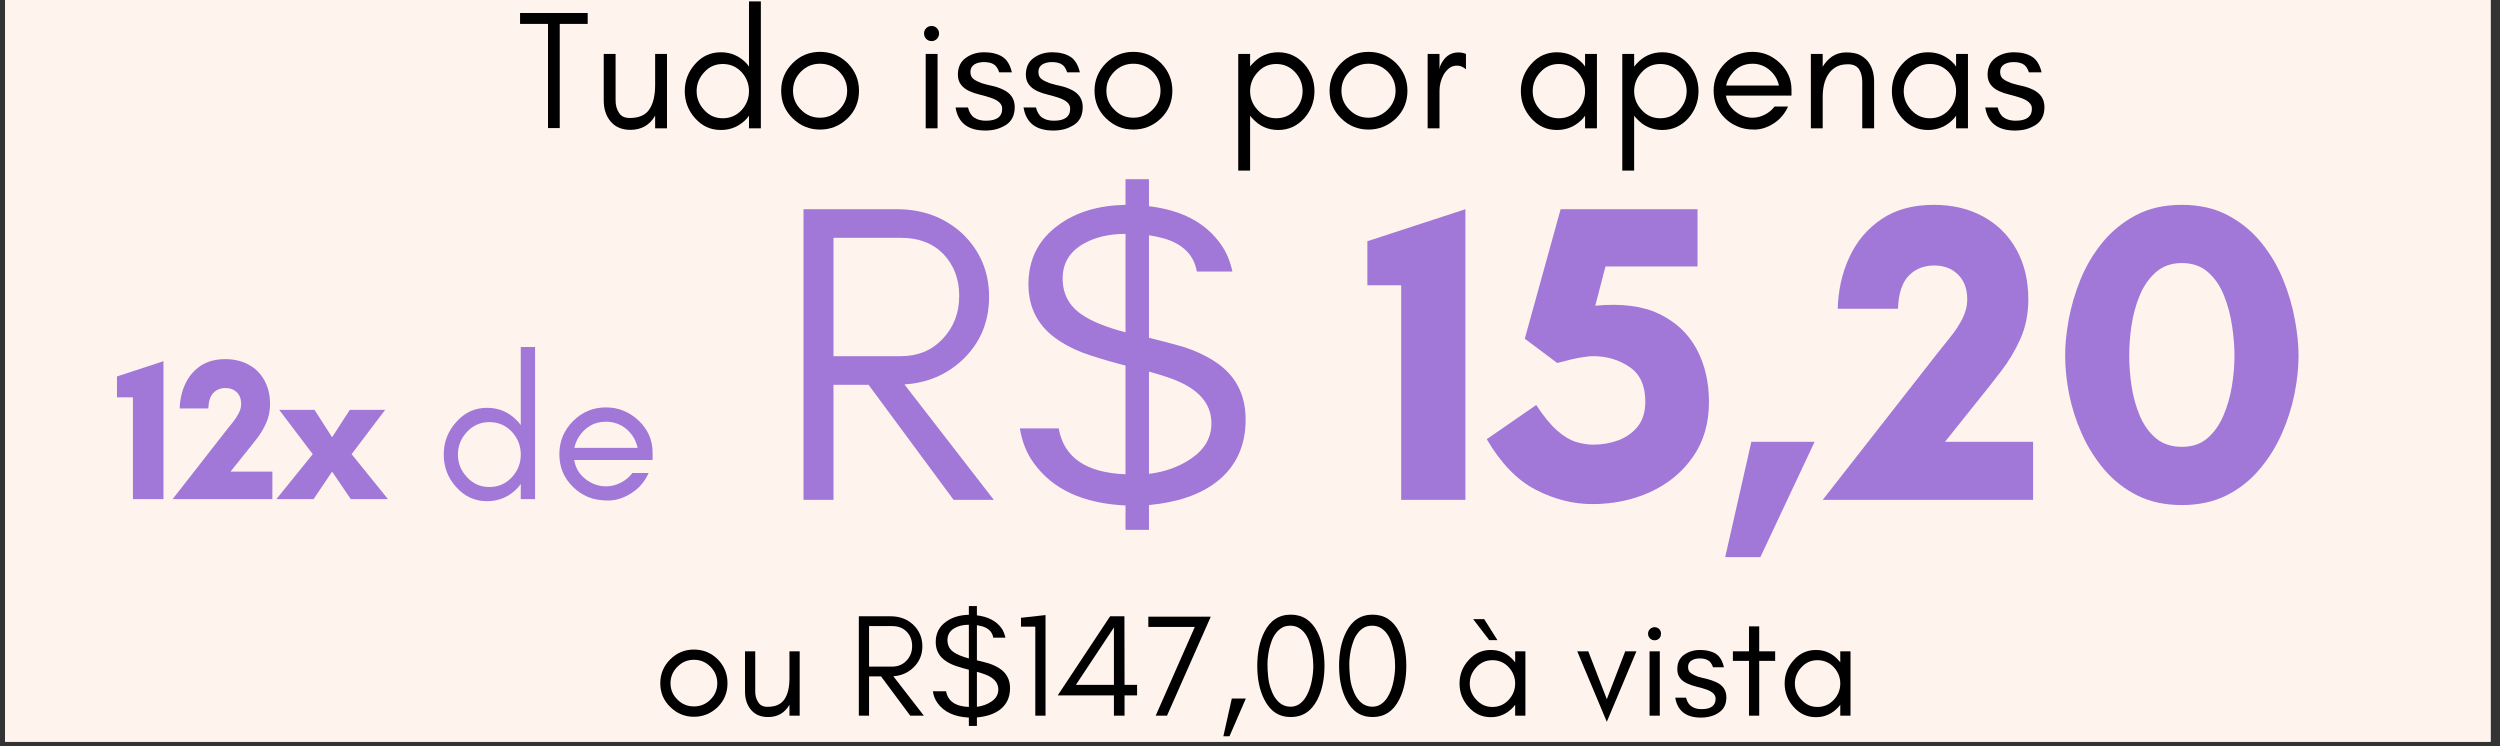<svg xmlns="http://www.w3.org/2000/svg" xmlns:xlink="http://www.w3.org/1999/xlink" width="382" viewBox="0 0 286.5 85.5" height="114" preserveAspectRatio="xMidYMid meet"><rect x="0" y="0" width="286.5" height="85.5" fill="#333333" stroke="none"/><defs><g></g><clipPath id="b76f5f2f4b"><path d="M 0.586 0 L 285.418 0 L 285.418 85.004 L 0.586 85.004 Z M 0.586 0 " clip-rule="nonzero"></path></clipPath><clipPath id="7dd027069d"><path d="M 0.043 1 L 9 1 L 9 15 L 0.043 15 Z M 0.043 1 " clip-rule="nonzero"></path></clipPath><clipPath id="f7d95de497"><rect x="0" width="179" y="0" height="21"></rect></clipPath><clipPath id="32de03e6c0"><rect x="0" width="178" y="0" height="60"></rect></clipPath><clipPath id="c795347879"><rect x="0" width="67" y="0" height="29"></rect></clipPath><clipPath id="325ad485ef"><path d="M 74 66 L 215 66 L 215 85.004 L 74 85.004 Z M 74 66 " clip-rule="nonzero"></path></clipPath><clipPath id="8398b6e4a4"><rect x="0" width="141" y="0" height="20"></rect></clipPath></defs><g clip-path="url(#b76f5f2f4b)"><path fill="#ffffff" d="M 0.586 0 L 285.418 0 L 285.418 85.004 L 0.586 85.004 Z M 0.586 0 " fill-opacity="1" fill-rule="nonzero"></path><path fill="#fff4ed" d="M 0.586 0 L 285.418 0 L 285.418 85.004 L 0.586 85.004 Z M 0.586 0 " fill-opacity="1" fill-rule="nonzero"></path></g><g transform="matrix(1, 0, 0, 1, 59, 0)"><g clip-path="url(#f7d95de497)"><g clip-path="url(#7dd027069d)"><g fill="#000000" fill-opacity="1"><g transform="translate(0.208, 14.709)"><g><path d="M 0.391 -11.969 L 0.391 -13.219 L 8.141 -13.219 L 8.141 -11.969 L 4.938 -11.969 L 4.938 -0.031 L 3.594 -0.031 L 3.594 -11.969 Z M 0.391 -11.969 "></path></g></g></g></g><g fill="#000000" fill-opacity="1"><g transform="translate(8.735, 14.709)"><g><path d="M 7.344 -1.453 C 6.719 -0.367 5.77 0.172 4.5 0.172 C 3.539 0.172 2.789 -0.145 2.25 -0.781 C 1.719 -1.406 1.453 -2.211 1.453 -3.203 L 1.453 -8.531 L 2.812 -8.531 L 2.812 -3.203 C 2.812 -2.641 2.941 -2.164 3.203 -1.781 C 3.441 -1.383 3.852 -1.188 4.438 -1.188 C 5.5 -1.188 6.25 -1.52 6.688 -2.188 C 7.125 -2.852 7.344 -3.781 7.344 -4.969 L 7.344 -8.531 L 8.703 -8.531 L 8.703 0 L 7.344 0 Z M 7.344 -1.453 "></path></g></g></g><g fill="#000000" fill-opacity="1"><g transform="translate(18.6, 14.709)"><g><path d="M 8.234 -4.266 C 8.234 -5.086 7.953 -5.812 7.391 -6.438 C 6.805 -7.062 6.086 -7.375 5.234 -7.375 C 4.379 -7.375 3.672 -7.062 3.109 -6.438 C 2.523 -5.812 2.234 -5.086 2.234 -4.266 C 2.234 -3.441 2.523 -2.719 3.109 -2.094 C 3.672 -1.469 4.379 -1.156 5.234 -1.156 C 6.086 -1.156 6.805 -1.469 7.391 -2.094 C 7.953 -2.719 8.234 -3.441 8.234 -4.266 Z M 9.594 0 L 8.234 0 L 8.234 -1.453 C 8.16 -1.348 8.086 -1.25 8.016 -1.156 C 7.191 -0.258 6.191 0.188 5.016 0.188 C 3.836 0.188 2.852 -0.258 2.062 -1.156 C 1.27 -2.039 0.875 -3.078 0.875 -4.266 C 0.875 -5.453 1.27 -6.488 2.062 -7.375 C 2.852 -8.27 3.836 -8.719 5.016 -8.719 C 6.191 -8.719 7.191 -8.27 8.016 -7.375 C 8.086 -7.281 8.16 -7.18 8.234 -7.078 L 8.234 -14.547 L 9.594 -14.547 Z M 9.594 0 "></path></g></g></g><g fill="#000000" fill-opacity="1"><g transform="translate(29.646, 14.709)"><g><path d="M 8.438 -4.312 C 8.438 -5.156 8.133 -5.883 7.531 -6.5 C 6.914 -7.102 6.18 -7.406 5.328 -7.406 C 4.473 -7.406 3.742 -7.102 3.141 -6.5 C 2.535 -5.883 2.234 -5.156 2.234 -4.312 C 2.234 -3.469 2.535 -2.742 3.141 -2.141 C 3.742 -1.523 4.473 -1.219 5.328 -1.219 C 6.18 -1.219 6.914 -1.523 7.531 -2.141 C 8.133 -2.742 8.438 -3.469 8.438 -4.312 Z M 9.797 -4.312 C 9.797 -3.062 9.363 -2.008 8.5 -1.156 C 7.602 -0.289 6.547 0.141 5.328 0.141 C 4.117 0.141 3.07 -0.289 2.188 -1.156 C 1.312 -2.008 0.875 -3.062 0.875 -4.312 C 0.875 -5.531 1.312 -6.582 2.188 -7.469 C 3.051 -8.332 4.098 -8.766 5.328 -8.766 C 6.555 -8.766 7.613 -8.332 8.5 -7.469 C 9.363 -6.582 9.797 -5.531 9.797 -4.312 Z M 9.797 -4.312 "></path></g></g></g><g fill="#000000" fill-opacity="1"><g transform="translate(40.305, 14.709)"><g></g></g></g><g fill="#000000" fill-opacity="1"><g transform="translate(45.538, 14.709)"><g><path d="M 2.828 -11.484 C 2.992 -11.316 3.078 -11.113 3.078 -10.875 C 3.078 -10.633 2.992 -10.426 2.828 -10.25 C 2.66 -10.082 2.461 -10 2.234 -10 C 1.984 -10 1.773 -10.082 1.609 -10.25 C 1.441 -10.426 1.359 -10.633 1.359 -10.875 C 1.359 -11.113 1.441 -11.316 1.609 -11.484 C 1.773 -11.648 1.984 -11.734 2.234 -11.734 C 2.461 -11.734 2.66 -11.648 2.828 -11.484 Z M 2.906 0 L 1.547 0 L 1.547 -8.531 L 2.906 -8.531 Z M 2.906 0 "></path></g></g></g><g fill="#000000" fill-opacity="1"><g transform="translate(49.976, 14.709)"><g><path d="M 2.688 -1.219 C 3.031 -0.988 3.473 -0.875 4.016 -0.875 C 5.254 -0.875 5.875 -1.336 5.875 -2.266 C 5.875 -2.805 5.426 -3.223 4.531 -3.516 C 4.156 -3.641 3.754 -3.754 3.328 -3.859 C 2.891 -3.961 2.484 -4.098 2.109 -4.266 C 1.672 -4.473 1.344 -4.734 1.125 -5.047 C 0.906 -5.348 0.797 -5.711 0.797 -6.141 C 0.797 -6.992 1.094 -7.633 1.688 -8.062 C 2.281 -8.5 2.988 -8.719 3.812 -8.719 C 4.645 -8.719 5.332 -8.551 5.875 -8.219 C 6.414 -7.883 6.785 -7.285 6.984 -6.422 L 5.531 -6.422 C 5.375 -6.898 5.145 -7.219 4.844 -7.375 C 4.562 -7.52 4.207 -7.594 3.781 -7.594 C 3.352 -7.594 2.988 -7.504 2.688 -7.328 C 2.383 -7.129 2.234 -6.844 2.234 -6.469 C 2.234 -6.082 2.363 -5.801 2.625 -5.625 C 2.863 -5.457 3.172 -5.305 3.547 -5.172 C 3.922 -5.055 4.328 -4.953 4.766 -4.859 C 5.191 -4.766 5.598 -4.625 5.984 -4.438 C 6.867 -4.02 7.312 -3.352 7.312 -2.438 C 7.312 -1.52 6.984 -0.844 6.328 -0.406 C 5.984 -0.188 5.613 -0.02 5.219 0.094 C 4.832 0.195 4.406 0.25 3.938 0.25 C 1.957 0.25 0.82 -0.629 0.531 -2.391 L 1.953 -2.391 C 2.098 -1.828 2.344 -1.438 2.688 -1.219 Z M 2.688 -1.219 "></path></g></g></g><g fill="#000000" fill-opacity="1"><g transform="translate(57.767, 14.709)"><g><path d="M 2.688 -1.219 C 3.031 -0.988 3.473 -0.875 4.016 -0.875 C 5.254 -0.875 5.875 -1.336 5.875 -2.266 C 5.875 -2.805 5.426 -3.223 4.531 -3.516 C 4.156 -3.641 3.754 -3.754 3.328 -3.859 C 2.891 -3.961 2.484 -4.098 2.109 -4.266 C 1.672 -4.473 1.344 -4.734 1.125 -5.047 C 0.906 -5.348 0.797 -5.711 0.797 -6.141 C 0.797 -6.992 1.094 -7.633 1.688 -8.062 C 2.281 -8.5 2.988 -8.719 3.812 -8.719 C 4.645 -8.719 5.332 -8.551 5.875 -8.219 C 6.414 -7.883 6.785 -7.285 6.984 -6.422 L 5.531 -6.422 C 5.375 -6.898 5.145 -7.219 4.844 -7.375 C 4.562 -7.52 4.207 -7.594 3.781 -7.594 C 3.352 -7.594 2.988 -7.504 2.688 -7.328 C 2.383 -7.129 2.234 -6.844 2.234 -6.469 C 2.234 -6.082 2.363 -5.801 2.625 -5.625 C 2.863 -5.457 3.172 -5.305 3.547 -5.172 C 3.922 -5.055 4.328 -4.953 4.766 -4.859 C 5.191 -4.766 5.598 -4.625 5.984 -4.438 C 6.867 -4.02 7.312 -3.352 7.312 -2.438 C 7.312 -1.52 6.984 -0.844 6.328 -0.406 C 5.984 -0.188 5.613 -0.02 5.219 0.094 C 4.832 0.195 4.406 0.25 3.938 0.25 C 1.957 0.25 0.82 -0.629 0.531 -2.391 L 1.953 -2.391 C 2.098 -1.828 2.344 -1.438 2.688 -1.219 Z M 2.688 -1.219 "></path></g></g></g><g fill="#000000" fill-opacity="1"><g transform="translate(65.557, 14.709)"><g><path d="M 8.438 -4.312 C 8.438 -5.156 8.133 -5.883 7.531 -6.5 C 6.914 -7.102 6.18 -7.406 5.328 -7.406 C 4.473 -7.406 3.742 -7.102 3.141 -6.5 C 2.535 -5.883 2.234 -5.156 2.234 -4.312 C 2.234 -3.469 2.535 -2.742 3.141 -2.141 C 3.742 -1.523 4.473 -1.219 5.328 -1.219 C 6.18 -1.219 6.914 -1.523 7.531 -2.141 C 8.133 -2.742 8.438 -3.469 8.438 -4.312 Z M 9.797 -4.312 C 9.797 -3.062 9.363 -2.008 8.5 -1.156 C 7.602 -0.289 6.547 0.141 5.328 0.141 C 4.117 0.141 3.07 -0.289 2.188 -1.156 C 1.312 -2.008 0.875 -3.062 0.875 -4.312 C 0.875 -5.531 1.312 -6.582 2.188 -7.469 C 3.051 -8.332 4.098 -8.766 5.328 -8.766 C 6.555 -8.766 7.613 -8.332 8.5 -7.469 C 9.363 -6.582 9.797 -5.531 9.797 -4.312 Z M 9.797 -4.312 "></path></g></g></g><g fill="#000000" fill-opacity="1"><g transform="translate(76.216, 14.709)"><g></g></g></g><g fill="#000000" fill-opacity="1"><g transform="translate(81.449, 14.709)"><g><path d="M 2.812 4.844 L 1.453 4.844 L 1.453 -8.531 L 2.812 -8.531 L 2.812 -7.078 C 2.883 -7.18 2.969 -7.281 3.062 -7.375 C 3.863 -8.27 4.852 -8.719 6.031 -8.719 C 7.207 -8.719 8.203 -8.27 9.016 -7.375 C 9.797 -6.488 10.188 -5.453 10.188 -4.266 C 10.188 -3.078 9.797 -2.039 9.016 -1.156 C 8.203 -0.258 7.207 0.188 6.031 0.188 C 4.852 0.188 3.863 -0.258 3.062 -1.156 C 2.969 -1.25 2.883 -1.348 2.812 -1.453 Z M 8.828 -4.266 C 8.828 -5.086 8.539 -5.812 7.969 -6.438 C 7.383 -7.062 6.664 -7.375 5.812 -7.375 C 4.957 -7.375 4.25 -7.062 3.688 -6.438 C 3.102 -5.812 2.812 -5.086 2.812 -4.266 C 2.812 -3.441 3.102 -2.719 3.688 -2.094 C 4.25 -1.469 4.957 -1.156 5.812 -1.156 C 6.664 -1.156 7.383 -1.469 7.969 -2.094 C 8.539 -2.719 8.828 -3.441 8.828 -4.266 Z M 8.828 -4.266 "></path></g></g></g><g fill="#000000" fill-opacity="1"><g transform="translate(92.495, 14.709)"><g><path d="M 8.438 -4.312 C 8.438 -5.156 8.133 -5.883 7.531 -6.5 C 6.914 -7.102 6.18 -7.406 5.328 -7.406 C 4.473 -7.406 3.742 -7.102 3.141 -6.5 C 2.535 -5.883 2.234 -5.156 2.234 -4.312 C 2.234 -3.469 2.535 -2.742 3.141 -2.141 C 3.742 -1.523 4.473 -1.219 5.328 -1.219 C 6.18 -1.219 6.914 -1.523 7.531 -2.141 C 8.133 -2.742 8.438 -3.469 8.438 -4.312 Z M 9.797 -4.312 C 9.797 -3.062 9.363 -2.008 8.5 -1.156 C 7.602 -0.289 6.547 0.141 5.328 0.141 C 4.117 0.141 3.07 -0.289 2.188 -1.156 C 1.312 -2.008 0.875 -3.062 0.875 -4.312 C 0.875 -5.531 1.312 -6.582 2.188 -7.469 C 3.051 -8.332 4.098 -8.766 5.328 -8.766 C 6.555 -8.766 7.613 -8.332 8.5 -7.469 C 9.363 -6.582 9.797 -5.531 9.797 -4.312 Z M 9.797 -4.312 "></path></g></g></g><g fill="#000000" fill-opacity="1"><g transform="translate(103.154, 14.709)"><g><path d="M 5.844 -6.766 C 5.531 -7.047 5.191 -7.188 4.828 -7.188 C 4.484 -7.188 4.188 -7.094 3.938 -6.906 C 3.676 -6.695 3.461 -6.453 3.297 -6.172 C 2.973 -5.598 2.812 -4.961 2.812 -4.266 L 2.812 0 L 1.453 0 L 1.453 -8.531 L 2.812 -8.531 L 2.812 -6.766 L 2.875 -7.109 C 3.32 -8.172 4.023 -8.703 4.984 -8.703 C 5.273 -8.703 5.562 -8.645 5.844 -8.531 Z M 5.844 -6.766 "></path></g></g></g><g fill="#000000" fill-opacity="1"><g transform="translate(109.182, 14.709)"><g></g></g></g><g fill="#000000" fill-opacity="1"><g transform="translate(114.414, 14.709)"><g><path d="M 8.234 -4.266 C 8.234 -5.086 7.953 -5.812 7.391 -6.438 C 6.805 -7.062 6.086 -7.375 5.234 -7.375 C 4.379 -7.375 3.672 -7.062 3.109 -6.438 C 2.523 -5.812 2.234 -5.086 2.234 -4.266 C 2.234 -3.441 2.523 -2.719 3.109 -2.094 C 3.672 -1.469 4.379 -1.156 5.234 -1.156 C 6.086 -1.156 6.805 -1.469 7.391 -2.094 C 7.953 -2.719 8.234 -3.441 8.234 -4.266 Z M 9.594 0 L 8.234 0 L 8.234 -1.453 C 8.16 -1.348 8.086 -1.25 8.016 -1.156 C 7.191 -0.258 6.191 0.188 5.016 0.188 C 3.836 0.188 2.852 -0.258 2.062 -1.156 C 1.27 -2.039 0.875 -3.078 0.875 -4.266 C 0.875 -5.453 1.27 -6.488 2.062 -7.375 C 2.852 -8.27 3.836 -8.719 5.016 -8.719 C 6.191 -8.719 7.191 -8.27 8.016 -7.375 C 8.086 -7.281 8.16 -7.18 8.234 -7.078 L 8.234 -8.531 L 9.594 -8.531 Z M 9.594 0 "></path></g></g></g><g fill="#000000" fill-opacity="1"><g transform="translate(125.461, 14.709)"><g><path d="M 2.812 4.844 L 1.453 4.844 L 1.453 -8.531 L 2.812 -8.531 L 2.812 -7.078 C 2.883 -7.18 2.969 -7.281 3.062 -7.375 C 3.863 -8.27 4.852 -8.719 6.031 -8.719 C 7.207 -8.719 8.203 -8.27 9.016 -7.375 C 9.797 -6.488 10.188 -5.453 10.188 -4.266 C 10.188 -3.078 9.797 -2.039 9.016 -1.156 C 8.203 -0.258 7.207 0.188 6.031 0.188 C 4.852 0.188 3.863 -0.258 3.062 -1.156 C 2.969 -1.25 2.883 -1.348 2.812 -1.453 Z M 8.828 -4.266 C 8.828 -5.086 8.539 -5.812 7.969 -6.438 C 7.383 -7.062 6.664 -7.375 5.812 -7.375 C 4.957 -7.375 4.25 -7.062 3.688 -6.438 C 3.102 -5.812 2.812 -5.086 2.812 -4.266 C 2.812 -3.441 3.102 -2.719 3.688 -2.094 C 4.25 -1.469 4.957 -1.156 5.812 -1.156 C 6.664 -1.156 7.383 -1.469 7.969 -2.094 C 8.539 -2.719 8.828 -3.441 8.828 -4.266 Z M 8.828 -4.266 "></path></g></g></g><g fill="#000000" fill-opacity="1"><g transform="translate(136.507, 14.709)"><g><path d="M 9.797 -4.453 L 9.797 -3.75 L 2.281 -3.75 C 2.414 -3.008 2.773 -2.406 3.359 -1.938 C 3.953 -1.457 4.609 -1.219 5.328 -1.219 C 5.816 -1.219 6.289 -1.336 6.75 -1.578 C 7.188 -1.797 7.555 -2.102 7.859 -2.5 L 9.406 -2.5 C 9.039 -1.688 8.5 -1.047 7.781 -0.578 C 7.039 -0.098 6.297 0.141 5.547 0.141 C 4.785 0.141 4.141 0.02 3.609 -0.219 C 3.066 -0.445 2.594 -0.758 2.188 -1.156 C 1.312 -2.008 0.875 -3.062 0.875 -4.312 C 0.875 -5.531 1.312 -6.582 2.188 -7.469 C 3.051 -8.332 4.098 -8.766 5.328 -8.766 C 6.516 -8.766 7.555 -8.344 8.453 -7.5 C 9.348 -6.645 9.797 -5.629 9.797 -4.453 Z M 8.359 -4.906 C 8.203 -5.625 7.836 -6.223 7.266 -6.703 C 6.703 -7.172 6.055 -7.406 5.328 -7.406 C 4.223 -7.406 3.352 -6.91 2.719 -5.922 C 2.52 -5.609 2.383 -5.27 2.312 -4.906 Z M 8.359 -4.906 "></path></g></g></g><g fill="#000000" fill-opacity="1"><g transform="translate(147.07, 14.709)"><g><path d="M 7.344 0 L 7.344 -5.328 C 7.344 -5.891 7.223 -6.367 6.984 -6.766 C 6.723 -7.148 6.301 -7.344 5.719 -7.344 C 5.133 -7.344 4.664 -7.234 4.312 -7.016 C 3.945 -6.797 3.656 -6.516 3.438 -6.172 C 3.02 -5.523 2.812 -4.656 2.812 -3.562 L 2.812 0 L 1.453 0 L 1.453 -8.531 L 2.812 -8.531 L 2.812 -7.062 C 3.094 -7.539 3.453 -7.93 3.891 -8.234 C 4.359 -8.547 4.895 -8.703 5.5 -8.703 C 6.113 -8.703 6.609 -8.617 6.984 -8.453 C 7.359 -8.273 7.676 -8.035 7.938 -7.734 C 8.445 -7.129 8.703 -6.328 8.703 -5.328 L 8.703 0 Z M 7.344 0 "></path></g></g></g><g fill="#000000" fill-opacity="1"><g transform="translate(156.934, 14.709)"><g><path d="M 8.234 -4.266 C 8.234 -5.086 7.953 -5.812 7.391 -6.438 C 6.805 -7.062 6.086 -7.375 5.234 -7.375 C 4.379 -7.375 3.672 -7.062 3.109 -6.438 C 2.523 -5.812 2.234 -5.086 2.234 -4.266 C 2.234 -3.441 2.523 -2.719 3.109 -2.094 C 3.672 -1.469 4.379 -1.156 5.234 -1.156 C 6.086 -1.156 6.805 -1.469 7.391 -2.094 C 7.953 -2.719 8.234 -3.441 8.234 -4.266 Z M 9.594 0 L 8.234 0 L 8.234 -1.453 C 8.16 -1.348 8.086 -1.25 8.016 -1.156 C 7.191 -0.258 6.191 0.188 5.016 0.188 C 3.836 0.188 2.852 -0.258 2.062 -1.156 C 1.27 -2.039 0.875 -3.078 0.875 -4.266 C 0.875 -5.453 1.27 -6.488 2.062 -7.375 C 2.852 -8.27 3.836 -8.719 5.016 -8.719 C 6.191 -8.719 7.191 -8.27 8.016 -7.375 C 8.086 -7.281 8.16 -7.18 8.234 -7.078 L 8.234 -8.531 L 9.594 -8.531 Z M 9.594 0 "></path></g></g></g><g fill="#000000" fill-opacity="1"><g transform="translate(167.981, 14.709)"><g><path d="M 2.688 -1.219 C 3.031 -0.988 3.473 -0.875 4.016 -0.875 C 5.254 -0.875 5.875 -1.336 5.875 -2.266 C 5.875 -2.805 5.426 -3.223 4.531 -3.516 C 4.156 -3.641 3.754 -3.754 3.328 -3.859 C 2.891 -3.961 2.484 -4.098 2.109 -4.266 C 1.672 -4.473 1.344 -4.734 1.125 -5.047 C 0.906 -5.348 0.797 -5.711 0.797 -6.141 C 0.797 -6.992 1.094 -7.633 1.688 -8.062 C 2.281 -8.5 2.988 -8.719 3.812 -8.719 C 4.645 -8.719 5.332 -8.551 5.875 -8.219 C 6.414 -7.883 6.785 -7.285 6.984 -6.422 L 5.531 -6.422 C 5.375 -6.898 5.145 -7.219 4.844 -7.375 C 4.562 -7.52 4.207 -7.594 3.781 -7.594 C 3.352 -7.594 2.988 -7.504 2.688 -7.328 C 2.383 -7.129 2.234 -6.844 2.234 -6.469 C 2.234 -6.082 2.363 -5.801 2.625 -5.625 C 2.863 -5.457 3.172 -5.305 3.547 -5.172 C 3.922 -5.055 4.328 -4.953 4.766 -4.859 C 5.191 -4.766 5.598 -4.625 5.984 -4.438 C 6.867 -4.02 7.312 -3.352 7.312 -2.438 C 7.312 -1.52 6.984 -0.844 6.328 -0.406 C 5.984 -0.188 5.613 -0.02 5.219 0.094 C 4.832 0.195 4.406 0.25 3.938 0.25 C 1.957 0.25 0.82 -0.629 0.531 -2.391 L 1.953 -2.391 C 2.098 -1.828 2.344 -1.438 2.688 -1.219 Z M 2.688 -1.219 "></path></g></g></g></g></g><g transform="matrix(1, 0, 0, 1, 88, 11)"><g clip-path="url(#32de03e6c0)"><g fill="#a177d8" fill-opacity="1"><g transform="translate(0.41, 46.286)"><g><path d="M 7.109 -16.469 L 14.844 -16.469 C 16.77 -16.469 18.352 -17.117 19.594 -18.422 C 20.875 -19.766 21.516 -21.414 21.516 -23.375 C 21.516 -25.301 20.91 -26.898 19.703 -28.172 C 18.492 -29.41 16.875 -30.031 14.844 -30.031 L 7.109 -30.031 Z M 24.938 -23.281 C 24.938 -20.363 23.91 -17.941 21.859 -16.016 C 20.023 -14.316 17.816 -13.391 15.234 -13.234 L 25.484 0 L 20.875 0 L 11.125 -13.188 L 7.109 -13.188 L 7.109 0 L 3.672 0 L 3.672 -33.312 L 14.359 -33.312 C 17.328 -33.312 19.828 -32.383 21.859 -30.531 C 23.91 -28.57 24.938 -26.156 24.938 -23.281 Z M 24.938 -23.281 "></path></g></g></g><g fill="#a177d8" fill-opacity="1"><g transform="translate(27.062, 46.286)"><g><path d="M 13.922 3.438 L 13.922 0.641 C 9.047 0.41 5.531 -1.223 3.375 -4.266 C 2.594 -5.336 2.07 -6.645 1.812 -8.188 L 6.266 -8.188 C 6.859 -4.852 9.41 -3.102 13.922 -2.938 L 13.922 -15.391 C 12.547 -15.742 11.203 -16.133 9.891 -16.562 C 8.555 -16.988 7.367 -17.547 6.328 -18.234 C 3.973 -19.766 2.797 -21.922 2.797 -24.703 C 2.797 -27.609 3.973 -29.895 6.328 -31.562 C 8.316 -33 10.848 -33.75 13.922 -33.812 L 13.922 -36.75 L 16.609 -36.75 L 16.609 -33.656 C 20.367 -33.207 23.113 -31.754 24.844 -29.297 C 25.469 -28.422 25.91 -27.379 26.172 -26.172 L 22.094 -26.172 C 21.77 -28.023 20.547 -29.281 18.422 -29.938 C 17.805 -30.102 17.203 -30.234 16.609 -30.328 L 16.609 -18.578 C 17.984 -18.242 19.336 -17.883 20.672 -17.5 C 21.984 -17.07 23.16 -16.516 24.203 -15.828 C 26.523 -14.297 27.688 -12.094 27.688 -9.219 C 27.688 -6.145 26.555 -3.742 24.297 -2.016 C 22.41 -0.578 19.848 0.289 16.609 0.594 L 16.609 3.438 Z M 13.922 -19.203 L 13.922 -30.484 C 11.992 -30.484 10.359 -30.086 9.016 -29.297 C 7.484 -28.391 6.719 -27.082 6.719 -25.375 C 6.719 -23.613 7.438 -22.242 8.875 -21.266 C 9.977 -20.484 11.66 -19.797 13.922 -19.203 Z M 16.609 -14.703 L 16.609 -2.984 C 18.473 -3.211 20.094 -3.801 21.469 -4.75 C 23 -5.801 23.766 -7.141 23.766 -8.766 C 23.766 -11.023 22.312 -12.707 19.406 -13.812 C 18.52 -14.145 17.586 -14.441 16.609 -14.703 Z M 16.609 -14.703 "></path></g></g></g><g fill="#a177d8" fill-opacity="1"><g transform="translate(55.968, 46.286)"><g></g></g></g><g fill="#a177d8" fill-opacity="1"><g transform="translate(68.216, 46.286)"><g><path d="M 11.719 -33.312 L 11.719 0 L 4.359 0 L 4.359 -24.594 L 0.484 -24.594 L 0.484 -29.641 Z M 11.719 -33.312 "></path></g></g></g><g fill="#a177d8" fill-opacity="1"><g transform="translate(82.864, 46.286)"><g><path d="M 13.125 -26.75 L 11.953 -22.25 C 14.93 -22.539 17.375 -22.227 19.281 -21.312 C 21.188 -20.395 22.613 -19.055 23.562 -17.297 C 24.508 -15.535 24.984 -13.508 24.984 -11.219 C 24.984 -8.77 24.367 -6.672 23.141 -4.922 C 21.922 -3.172 20.297 -1.832 18.266 -0.906 C 16.242 0.02 14.023 0.484 11.609 0.484 C 9.422 0.484 7.266 -0.062 5.141 -1.156 C 3.016 -2.25 1.141 -4.18 -0.484 -6.953 L 5.188 -10.875 C 6.039 -9.57 6.844 -8.594 7.594 -7.938 C 8.344 -7.281 9.062 -6.848 9.75 -6.641 C 10.438 -6.43 11.094 -6.328 11.719 -6.328 C 12.727 -6.328 13.688 -6.492 14.594 -6.828 C 15.508 -7.172 16.254 -7.703 16.828 -8.422 C 17.398 -9.141 17.688 -10.086 17.688 -11.266 C 17.688 -13.098 17.082 -14.422 15.875 -15.234 C 14.664 -16.055 13.281 -16.469 11.719 -16.469 C 11.32 -16.469 10.836 -16.414 10.266 -16.312 C 9.691 -16.219 8.801 -16.008 7.594 -15.688 L 3.875 -18.469 L 7.984 -33.312 L 23.672 -33.312 L 23.672 -26.75 Z M 13.125 -26.75 "></path></g></g></g><g fill="#a177d8" fill-opacity="1"><g transform="translate(109.565, 46.286)"><g><path d="M 10.391 -6.656 L 4.172 6.562 L 0.141 6.562 L 3.141 -6.656 Z M 10.391 -6.656 "></path></g></g></g><g fill="#a177d8" fill-opacity="1"><g transform="translate(121.617, 46.286)"><g><path d="M 23.375 0 L -0.734 0 L 12.453 -16.859 C 12.898 -17.41 13.383 -18.016 13.906 -18.672 C 14.438 -19.328 14.891 -20.02 15.266 -20.75 C 15.641 -21.488 15.828 -22.234 15.828 -22.984 C 15.828 -24.191 15.473 -25.141 14.766 -25.828 C 14.066 -26.516 13.16 -26.859 12.047 -26.859 C 10.836 -26.859 9.859 -26.461 9.109 -25.672 C 8.359 -24.891 7.953 -23.633 7.891 -21.906 L 0.984 -21.906 C 1.047 -24.062 1.492 -26.035 2.328 -27.828 C 3.16 -29.629 4.383 -31.078 6 -32.172 C 7.613 -33.266 9.613 -33.812 12 -33.812 C 14.156 -33.812 16.051 -33.359 17.688 -32.453 C 19.32 -31.555 20.586 -30.289 21.484 -28.656 C 22.379 -27.031 22.828 -25.141 22.828 -22.984 C 22.828 -21.316 22.523 -19.805 21.922 -18.453 C 21.316 -17.098 20.555 -15.832 19.641 -14.656 C 18.734 -13.477 17.789 -12.285 16.812 -11.078 L 13.281 -6.656 L 23.375 -6.656 Z M 23.375 0 "></path></g></g></g><g fill="#a177d8" fill-opacity="1"><g transform="translate(146.946, 46.286)"><g><path d="M 15.094 -27.141 C 13.914 -27.141 12.93 -26.797 12.141 -26.109 C 11.359 -25.43 10.738 -24.551 10.281 -23.469 C 9.832 -22.395 9.516 -21.242 9.328 -20.016 C 9.148 -18.785 9.062 -17.648 9.062 -16.609 C 9.062 -15.461 9.148 -14.273 9.328 -13.047 C 9.516 -11.828 9.832 -10.688 10.281 -9.625 C 10.738 -8.562 11.359 -7.703 12.141 -7.047 C 12.93 -6.398 13.914 -6.078 15.094 -6.078 C 16.27 -6.078 17.238 -6.398 18 -7.047 C 18.77 -7.703 19.383 -8.562 19.844 -9.625 C 20.301 -10.688 20.629 -11.82 20.828 -13.031 C 21.023 -14.238 21.125 -15.398 21.125 -16.516 C 21.125 -17.586 21.031 -18.738 20.844 -19.969 C 20.664 -21.195 20.352 -22.359 19.906 -23.453 C 19.469 -24.547 18.859 -25.43 18.078 -26.109 C 17.297 -26.797 16.301 -27.141 15.094 -27.141 Z M 15.094 0.594 C 13.164 0.594 11.469 0.227 10 -0.5 C 8.531 -1.238 7.27 -2.223 6.219 -3.453 C 5.176 -4.68 4.316 -6.047 3.641 -7.547 C 2.973 -9.047 2.484 -10.57 2.172 -12.125 C 1.867 -13.676 1.719 -15.156 1.719 -16.562 C 1.719 -17.77 1.852 -19.133 2.125 -20.656 C 2.406 -22.176 2.852 -23.703 3.469 -25.234 C 4.094 -26.766 4.926 -28.176 5.969 -29.469 C 7.02 -30.758 8.297 -31.805 9.797 -32.609 C 11.297 -33.41 13.062 -33.812 15.094 -33.812 C 17.113 -33.812 18.875 -33.41 20.375 -32.609 C 21.883 -31.805 23.16 -30.758 24.203 -29.469 C 25.254 -28.176 26.086 -26.766 26.703 -25.234 C 27.328 -23.703 27.773 -22.176 28.047 -20.656 C 28.328 -19.133 28.469 -17.77 28.469 -16.562 C 28.469 -15.156 28.312 -13.676 28 -12.125 C 27.688 -10.57 27.195 -9.047 26.531 -7.547 C 25.863 -6.047 25.004 -4.68 23.953 -3.453 C 22.91 -2.223 21.656 -1.238 20.188 -0.5 C 18.719 0.227 17.02 0.594 15.094 0.594 Z M 15.094 0.594 "></path></g></g></g></g></g><g transform="matrix(1, 0, 0, 1, 12, 35)"><g clip-path="url(#c795347879)"><g fill="#a177d8" fill-opacity="1"><g transform="translate(1.171, 22.203)"><g><path d="M 5.562 -15.812 L 5.562 0 L 2.062 0 L 2.062 -11.672 L 0.234 -11.672 L 0.234 -14.062 Z M 5.562 -15.812 "></path></g></g></g><g fill="#a177d8" fill-opacity="1"><g transform="translate(8.121, 22.203)"><g><path d="M 11.094 0 L -0.344 0 L 5.906 -8 C 6.125 -8.258 6.352 -8.547 6.594 -8.859 C 6.844 -9.172 7.055 -9.5 7.234 -9.844 C 7.422 -10.195 7.516 -10.551 7.516 -10.906 C 7.516 -11.477 7.348 -11.926 7.016 -12.25 C 6.68 -12.57 6.25 -12.734 5.719 -12.734 C 5.145 -12.734 4.68 -12.547 4.328 -12.172 C 3.973 -11.805 3.781 -11.211 3.75 -10.391 L 0.469 -10.391 C 0.5 -11.41 0.711 -12.348 1.109 -13.203 C 1.504 -14.055 2.082 -14.742 2.844 -15.266 C 3.613 -15.785 4.566 -16.047 5.703 -16.047 C 6.723 -16.047 7.617 -15.832 8.391 -15.406 C 9.172 -14.977 9.77 -14.375 10.188 -13.594 C 10.613 -12.82 10.828 -11.926 10.828 -10.906 C 10.828 -10.113 10.68 -9.395 10.391 -8.75 C 10.109 -8.102 9.75 -7.5 9.312 -6.938 C 8.883 -6.383 8.438 -5.82 7.969 -5.25 L 6.297 -3.156 L 11.094 -3.156 Z M 11.094 0 "></path></g></g></g><g fill="#a177d8" fill-opacity="1"><g transform="translate(20.137, 22.203)"><g><path d="M -0.141 -10.234 L 3.906 -10.234 L 5.922 -7.094 L 7.953 -10.234 L 12 -10.234 L 8.156 -5.156 L 12.328 0 L 8.062 0 L 5.922 -3.156 L 3.797 0 L -0.469 0 L 3.703 -5.156 Z M -0.141 -10.234 "></path></g></g></g><g fill="#a177d8" fill-opacity="1"><g transform="translate(31.991, 22.203)"><g></g></g></g><g fill="#a177d8" fill-opacity="1"><g transform="translate(37.806, 22.203)"><g><path d="M 9.875 -5.109 C 9.875 -6.109 9.535 -6.977 8.859 -7.719 C 8.16 -8.457 7.301 -8.828 6.281 -8.828 C 5.258 -8.828 4.406 -8.457 3.719 -7.719 C 3.02 -6.977 2.672 -6.109 2.672 -5.109 C 2.672 -4.117 3.02 -3.254 3.719 -2.516 C 4.406 -1.766 5.258 -1.391 6.281 -1.391 C 7.301 -1.391 8.16 -1.766 8.859 -2.516 C 9.535 -3.254 9.875 -4.117 9.875 -5.109 Z M 11.516 0 L 9.875 0 L 9.875 -1.75 C 9.781 -1.625 9.691 -1.504 9.609 -1.391 C 8.629 -0.305 7.43 0.234 6.016 0.234 C 4.609 0.234 3.426 -0.305 2.469 -1.391 C 1.52 -2.441 1.047 -3.68 1.047 -5.109 C 1.047 -6.535 1.52 -7.773 2.469 -8.828 C 3.426 -9.922 4.609 -10.469 6.016 -10.469 C 7.43 -10.469 8.629 -9.922 9.609 -8.828 C 9.691 -8.723 9.781 -8.609 9.875 -8.484 L 9.875 -17.438 L 11.516 -17.438 Z M 11.516 0 "></path></g></g></g><g fill="#a177d8" fill-opacity="1"><g transform="translate(51.054, 22.203)"><g><path d="M 11.734 -5.344 L 11.734 -4.484 L 2.75 -4.484 C 2.895 -3.598 3.316 -2.879 4.016 -2.328 C 4.734 -1.754 5.523 -1.469 6.391 -1.469 C 6.984 -1.469 7.551 -1.609 8.094 -1.891 C 8.613 -2.148 9.055 -2.52 9.422 -3 L 11.281 -3 C 10.844 -2.02 10.191 -1.254 9.328 -0.703 C 8.441 -0.129 7.551 0.156 6.656 0.156 C 5.738 0.156 4.961 0.02 4.328 -0.25 C 3.672 -0.531 3.102 -0.91 2.625 -1.391 C 1.57 -2.41 1.047 -3.664 1.047 -5.156 C 1.047 -6.633 1.57 -7.898 2.625 -8.953 C 3.664 -9.992 4.922 -10.516 6.391 -10.516 C 7.816 -10.516 9.066 -10.008 10.141 -9 C 11.203 -7.977 11.734 -6.758 11.734 -5.344 Z M 10.016 -5.875 C 9.828 -6.75 9.395 -7.473 8.719 -8.047 C 8.039 -8.598 7.266 -8.875 6.391 -8.875 C 5.055 -8.875 4.008 -8.281 3.25 -7.094 C 3.02 -6.719 2.859 -6.312 2.766 -5.875 Z M 10.016 -5.875 "></path></g></g></g></g></g><g clip-path="url(#325ad485ef)"><g transform="matrix(1, 0, 0, 1, 74, 66)"><g clip-path="url(#8398b6e4a4)"><g fill="#000000" fill-opacity="1"><g transform="translate(0.918, 16.017)"><g><path d="M 7.281 -3.719 C 7.281 -4.457 7.02 -5.086 6.5 -5.609 C 5.977 -6.141 5.348 -6.406 4.609 -6.406 C 3.867 -6.406 3.238 -6.141 2.719 -5.609 C 2.188 -5.086 1.922 -4.457 1.922 -3.719 C 1.922 -2.988 2.188 -2.363 2.719 -1.844 C 3.238 -1.32 3.867 -1.062 4.609 -1.062 C 5.348 -1.062 5.977 -1.32 6.5 -1.844 C 7.02 -2.363 7.281 -2.988 7.281 -3.719 Z M 8.453 -3.719 C 8.453 -2.645 8.082 -1.738 7.344 -1 C 6.57 -0.25 5.66 0.125 4.609 0.125 C 3.555 0.125 2.648 -0.25 1.891 -1 C 1.129 -1.738 0.75 -2.645 0.75 -3.719 C 0.75 -4.781 1.129 -5.691 1.891 -6.453 C 2.641 -7.203 3.547 -7.578 4.609 -7.578 C 5.672 -7.578 6.582 -7.203 7.344 -6.453 C 8.082 -5.691 8.453 -4.781 8.453 -3.719 Z M 8.453 -3.719 "></path></g></g></g><g fill="#000000" fill-opacity="1"><g transform="translate(10.128, 16.017)"><g><path d="M 6.344 -1.25 C 5.801 -0.312 4.984 0.156 3.891 0.156 C 3.055 0.156 2.406 -0.117 1.938 -0.672 C 1.477 -1.211 1.25 -1.91 1.25 -2.766 L 1.25 -7.375 L 2.422 -7.375 L 2.422 -2.766 C 2.422 -2.285 2.535 -1.879 2.766 -1.547 C 2.973 -1.191 3.328 -1.016 3.828 -1.016 C 4.742 -1.016 5.395 -1.305 5.781 -1.891 C 6.156 -2.461 6.344 -3.258 6.344 -4.281 L 6.344 -7.375 L 7.516 -7.375 L 7.516 0 L 6.344 0 Z M 6.344 -1.25 "></path></g></g></g><g fill="#000000" fill-opacity="1"><g transform="translate(18.651, 16.017)"><g></g></g></g><g fill="#000000" fill-opacity="1"><g transform="translate(23.172, 16.017)"><g><path d="M 2.422 -5.625 L 5.078 -5.625 C 5.734 -5.625 6.273 -5.848 6.703 -6.297 C 7.141 -6.754 7.359 -7.316 7.359 -7.984 C 7.359 -8.648 7.148 -9.195 6.734 -9.625 C 6.316 -10.051 5.766 -10.266 5.078 -10.266 L 2.422 -10.266 Z M 8.531 -7.953 C 8.531 -6.961 8.176 -6.141 7.469 -5.484 C 6.844 -4.898 6.086 -4.578 5.203 -4.516 L 8.703 0 L 7.141 0 L 3.797 -4.5 L 2.422 -4.5 L 2.422 0 L 1.25 0 L 1.25 -11.391 L 4.906 -11.391 C 5.926 -11.391 6.781 -11.07 7.469 -10.438 C 8.176 -9.77 8.531 -8.941 8.531 -7.953 Z M 8.531 -7.953 "></path></g></g></g><g fill="#000000" fill-opacity="1"><g transform="translate(32.281, 16.017)"><g><path d="M 4.75 1.172 L 4.75 0.219 C 3.094 0.133 1.895 -0.422 1.156 -1.453 C 0.883 -1.828 0.707 -2.273 0.625 -2.797 L 2.141 -2.797 C 2.348 -1.66 3.219 -1.062 4.75 -1 L 4.75 -5.266 C 4.281 -5.379 3.828 -5.508 3.391 -5.656 C 2.93 -5.801 2.52 -5.992 2.156 -6.234 C 1.352 -6.754 0.953 -7.488 0.953 -8.438 C 0.953 -9.438 1.352 -10.219 2.156 -10.781 C 2.844 -11.281 3.707 -11.539 4.75 -11.562 L 4.75 -12.562 L 5.672 -12.562 L 5.672 -11.5 C 6.961 -11.344 7.906 -10.848 8.5 -10.016 C 8.707 -9.711 8.852 -9.352 8.938 -8.938 L 7.547 -8.938 C 7.441 -9.582 7.023 -10.016 6.297 -10.234 C 6.086 -10.285 5.879 -10.332 5.672 -10.375 L 5.672 -6.344 C 6.141 -6.238 6.602 -6.117 7.062 -5.984 C 7.508 -5.836 7.914 -5.645 8.281 -5.406 C 9.07 -4.883 9.469 -4.133 9.469 -3.156 C 9.469 -2.102 9.082 -1.281 8.312 -0.688 C 7.664 -0.195 6.785 0.098 5.672 0.203 L 5.672 1.172 Z M 4.75 -6.562 L 4.75 -10.422 C 4.094 -10.422 3.535 -10.285 3.078 -10.016 C 2.555 -9.703 2.297 -9.254 2.297 -8.672 C 2.297 -8.066 2.539 -7.598 3.031 -7.266 C 3.406 -7.004 3.977 -6.77 4.75 -6.562 Z M 5.672 -5.031 L 5.672 -1.016 C 6.316 -1.098 6.875 -1.301 7.344 -1.625 C 7.863 -1.977 8.125 -2.438 8.125 -3 C 8.125 -3.77 7.629 -4.344 6.641 -4.719 C 6.336 -4.832 6.016 -4.938 5.672 -5.031 Z M 5.672 -5.031 "></path></g></g></g><g fill="#000000" fill-opacity="1"><g transform="translate(42.161, 16.017)"><g><path d="M 2.484 0 L 2.484 -10.203 L 0.844 -10.203 L 0.844 -11.219 L 3.656 -11.531 L 3.656 0 Z M 2.484 0 "></path></g></g></g><g fill="#000000" fill-opacity="1"><g transform="translate(46.967, 16.017)"><g><path d="M 6.688 -10.109 L 2.328 -3.531 L 6.688 -3.531 Z M 7.906 -2.328 L 7.906 0 L 6.688 0 L 6.688 -2.328 L 0.25 -2.328 L 6.25 -11.391 L 7.891 -11.391 L 7.906 -3.531 L 9.344 -3.531 L 9.344 -2.328 Z M 7.906 -2.328 "></path></g></g></g><g fill="#000000" fill-opacity="1"><g transform="translate(57.098, 16.017)"><g><path d="M 2.641 0 L 1.344 0 L 5.828 -10.172 L 0.5 -10.172 L 0.5 -11.344 L 7.656 -11.344 Z M 2.641 0 "></path></g></g></g><g fill="#000000" fill-opacity="1"><g transform="translate(65.353, 16.017)"><g><path d="M 3.422 -1.969 L 1.547 2.359 L 0.844 2.359 L 1.812 -1.969 Z M 3.422 -1.969 "></path></g></g></g><g fill="#000000" fill-opacity="1"><g transform="translate(69.238, 16.017)"><g><path d="M 5.609 -10.062 C 5.328 -10.227 5.004 -10.312 4.641 -10.312 C 4.254 -10.312 3.93 -10.234 3.672 -10.078 C 3.391 -9.91 3.156 -9.695 2.969 -9.438 C 2.758 -9.164 2.598 -8.863 2.484 -8.531 C 2.359 -8.188 2.258 -7.848 2.188 -7.516 C 2.07 -6.891 2.016 -6.367 2.016 -5.953 C 2.016 -5.523 2.031 -5.148 2.062 -4.828 C 2.082 -4.504 2.125 -4.164 2.188 -3.812 C 2.258 -3.469 2.363 -3.133 2.5 -2.812 C 2.625 -2.477 2.785 -2.18 2.984 -1.922 C 3.422 -1.328 3.984 -1.031 4.672 -1.031 C 5.297 -1.031 5.828 -1.328 6.266 -1.922 C 6.766 -2.629 7.082 -3.602 7.219 -4.844 C 7.25 -5.156 7.266 -5.426 7.266 -5.656 C 7.266 -6.664 7.102 -7.625 6.781 -8.531 C 6.531 -9.227 6.141 -9.738 5.609 -10.062 Z M 4.688 0.156 C 3.332 0.156 2.32 -0.508 1.656 -1.844 C 1.113 -2.895 0.844 -4.188 0.844 -5.719 C 0.844 -7.238 1.113 -8.531 1.656 -9.594 C 2.32 -10.914 3.332 -11.578 4.688 -11.578 C 6.039 -11.578 7.055 -10.914 7.734 -9.594 C 8.273 -8.531 8.547 -7.238 8.547 -5.719 C 8.547 -4.188 8.273 -2.895 7.734 -1.844 C 7.055 -0.508 6.039 0.156 4.688 0.156 Z M 4.688 0.156 "></path></g></g></g><g fill="#000000" fill-opacity="1"><g transform="translate(78.615, 16.017)"><g><path d="M 5.609 -10.062 C 5.328 -10.227 5.004 -10.312 4.641 -10.312 C 4.254 -10.312 3.93 -10.234 3.672 -10.078 C 3.391 -9.91 3.156 -9.695 2.969 -9.438 C 2.758 -9.164 2.598 -8.863 2.484 -8.531 C 2.359 -8.188 2.258 -7.848 2.188 -7.516 C 2.07 -6.891 2.016 -6.367 2.016 -5.953 C 2.016 -5.523 2.031 -5.148 2.062 -4.828 C 2.082 -4.504 2.125 -4.164 2.188 -3.812 C 2.258 -3.469 2.363 -3.133 2.5 -2.812 C 2.625 -2.477 2.785 -2.18 2.984 -1.922 C 3.422 -1.328 3.984 -1.031 4.672 -1.031 C 5.297 -1.031 5.828 -1.328 6.266 -1.922 C 6.766 -2.629 7.082 -3.602 7.219 -4.844 C 7.25 -5.156 7.266 -5.426 7.266 -5.656 C 7.266 -6.664 7.102 -7.625 6.781 -8.531 C 6.531 -9.227 6.141 -9.738 5.609 -10.062 Z M 4.688 0.156 C 3.332 0.156 2.32 -0.508 1.656 -1.844 C 1.113 -2.895 0.844 -4.188 0.844 -5.719 C 0.844 -7.238 1.113 -8.531 1.656 -9.594 C 2.32 -10.914 3.332 -11.578 4.688 -11.578 C 6.039 -11.578 7.055 -10.914 7.734 -9.594 C 8.273 -8.531 8.547 -7.238 8.547 -5.719 C 8.547 -4.188 8.273 -2.895 7.734 -1.844 C 7.055 -0.508 6.039 0.156 4.688 0.156 Z M 4.688 0.156 "></path></g></g></g><g fill="#000000" fill-opacity="1"><g transform="translate(87.992, 16.017)"><g></g></g></g><g fill="#000000" fill-opacity="1"><g transform="translate(92.513, 16.017)"><g><path d="M 7.125 -3.688 C 7.125 -4.395 6.875 -5.02 6.375 -5.562 C 5.875 -6.094 5.254 -6.359 4.516 -6.359 C 3.785 -6.359 3.176 -6.094 2.688 -5.562 C 2.176 -5.02 1.922 -4.395 1.922 -3.688 C 1.922 -2.969 2.176 -2.344 2.688 -1.812 C 3.176 -1.27 3.785 -1 4.516 -1 C 5.254 -1 5.875 -1.27 6.375 -1.812 C 6.875 -2.344 7.125 -2.969 7.125 -3.688 Z M 8.297 0 L 7.125 0 L 7.125 -1.25 C 7.051 -1.164 6.984 -1.082 6.922 -1 C 6.211 -0.219 5.352 0.172 4.344 0.172 C 3.32 0.172 2.469 -0.219 1.781 -1 C 1.094 -1.758 0.75 -2.656 0.75 -3.688 C 0.75 -4.707 1.094 -5.598 1.781 -6.359 C 2.469 -7.141 3.32 -7.531 4.344 -7.531 C 5.352 -7.531 6.211 -7.141 6.922 -6.359 C 6.984 -6.285 7.051 -6.203 7.125 -6.109 L 7.125 -7.375 L 8.297 -7.375 Z M 5.094 -8.656 L 4.156 -8.656 L 2.312 -11.062 L 3.578 -11.062 Z M 5.094 -8.656 "></path></g></g></g><g fill="#000000" fill-opacity="1"><g transform="translate(102.058, 16.017)"><g></g></g></g><g fill="#000000" fill-opacity="1"><g transform="translate(106.579, 16.017)"><g><path d="M 3.562 0.703 L 0.172 -7.375 L 1.438 -7.375 L 3.562 -1.891 L 5.672 -7.375 L 6.953 -7.375 Z M 3.562 0.703 "></path></g></g></g><g fill="#000000" fill-opacity="1"><g transform="translate(113.696, 16.017)"><g><path d="M 2.453 -9.922 C 2.586 -9.773 2.656 -9.598 2.656 -9.391 C 2.656 -9.18 2.586 -9.004 2.453 -8.859 C 2.305 -8.711 2.129 -8.641 1.922 -8.641 C 1.711 -8.641 1.535 -8.711 1.391 -8.859 C 1.242 -9.004 1.172 -9.18 1.172 -9.391 C 1.172 -9.598 1.242 -9.773 1.391 -9.922 C 1.535 -10.066 1.711 -10.141 1.922 -10.141 C 2.129 -10.141 2.305 -10.066 2.453 -9.922 Z M 2.516 0 L 1.344 0 L 1.344 -7.375 L 2.516 -7.375 Z M 2.516 0 "></path></g></g></g><g fill="#000000" fill-opacity="1"><g transform="translate(117.531, 16.017)"><g><path d="M 2.328 -1.062 C 2.617 -0.852 3 -0.75 3.469 -0.75 C 4.539 -0.75 5.078 -1.148 5.078 -1.953 C 5.078 -2.422 4.691 -2.781 3.922 -3.031 C 3.598 -3.145 3.25 -3.242 2.875 -3.328 C 2.5 -3.422 2.148 -3.539 1.828 -3.688 C 1.441 -3.863 1.156 -4.086 0.969 -4.359 C 0.781 -4.617 0.688 -4.938 0.688 -5.312 C 0.688 -6.051 0.941 -6.602 1.453 -6.969 C 1.973 -7.344 2.586 -7.531 3.297 -7.531 C 4.016 -7.531 4.609 -7.391 5.078 -7.109 C 5.547 -6.816 5.863 -6.297 6.031 -5.547 L 4.781 -5.547 C 4.645 -5.953 4.445 -6.223 4.188 -6.359 C 3.938 -6.492 3.629 -6.562 3.266 -6.562 C 2.898 -6.562 2.586 -6.484 2.328 -6.328 C 2.055 -6.16 1.922 -5.914 1.922 -5.594 C 1.922 -5.258 2.035 -5.016 2.266 -4.859 C 2.473 -4.711 2.738 -4.582 3.062 -4.469 C 3.383 -4.375 3.738 -4.285 4.125 -4.203 C 4.488 -4.109 4.836 -3.984 5.172 -3.828 C 5.93 -3.473 6.312 -2.898 6.312 -2.109 C 6.312 -1.316 6.023 -0.734 5.453 -0.359 C 5.172 -0.16 4.852 -0.016 4.5 0.078 C 4.164 0.172 3.801 0.219 3.406 0.219 C 1.695 0.219 0.711 -0.539 0.453 -2.062 L 1.688 -2.062 C 1.812 -1.582 2.023 -1.25 2.328 -1.062 Z M 2.328 -1.062 "></path></g></g></g><g fill="#000000" fill-opacity="1"><g transform="translate(124.262, 16.017)"><g><path d="M 0.328 -6.281 L 0.328 -7.375 L 2.172 -7.375 L 2.172 -10.234 L 3.344 -10.234 L 3.344 -7.375 L 5.172 -7.375 L 5.172 -6.281 L 3.344 -6.281 L 3.344 0 L 2.172 0 L 2.172 -6.281 Z M 0.328 -6.281 "></path></g></g></g><g fill="#000000" fill-opacity="1"><g transform="translate(129.771, 16.017)"><g><path d="M 7.125 -3.688 C 7.125 -4.395 6.875 -5.02 6.375 -5.562 C 5.875 -6.094 5.254 -6.359 4.516 -6.359 C 3.785 -6.359 3.176 -6.094 2.688 -5.562 C 2.176 -5.02 1.922 -4.395 1.922 -3.688 C 1.922 -2.969 2.176 -2.344 2.688 -1.812 C 3.176 -1.27 3.785 -1 4.516 -1 C 5.254 -1 5.875 -1.27 6.375 -1.812 C 6.875 -2.344 7.125 -2.969 7.125 -3.688 Z M 8.297 0 L 7.125 0 L 7.125 -1.25 C 7.051 -1.164 6.984 -1.082 6.922 -1 C 6.211 -0.219 5.352 0.172 4.344 0.172 C 3.32 0.172 2.469 -0.219 1.781 -1 C 1.094 -1.758 0.75 -2.656 0.75 -3.688 C 0.75 -4.707 1.094 -5.598 1.781 -6.359 C 2.469 -7.141 3.32 -7.531 4.344 -7.531 C 5.352 -7.531 6.211 -7.141 6.922 -6.359 C 6.984 -6.285 7.051 -6.203 7.125 -6.109 L 7.125 -7.375 L 8.297 -7.375 Z M 8.297 0 "></path></g></g></g></g></g></g></svg>